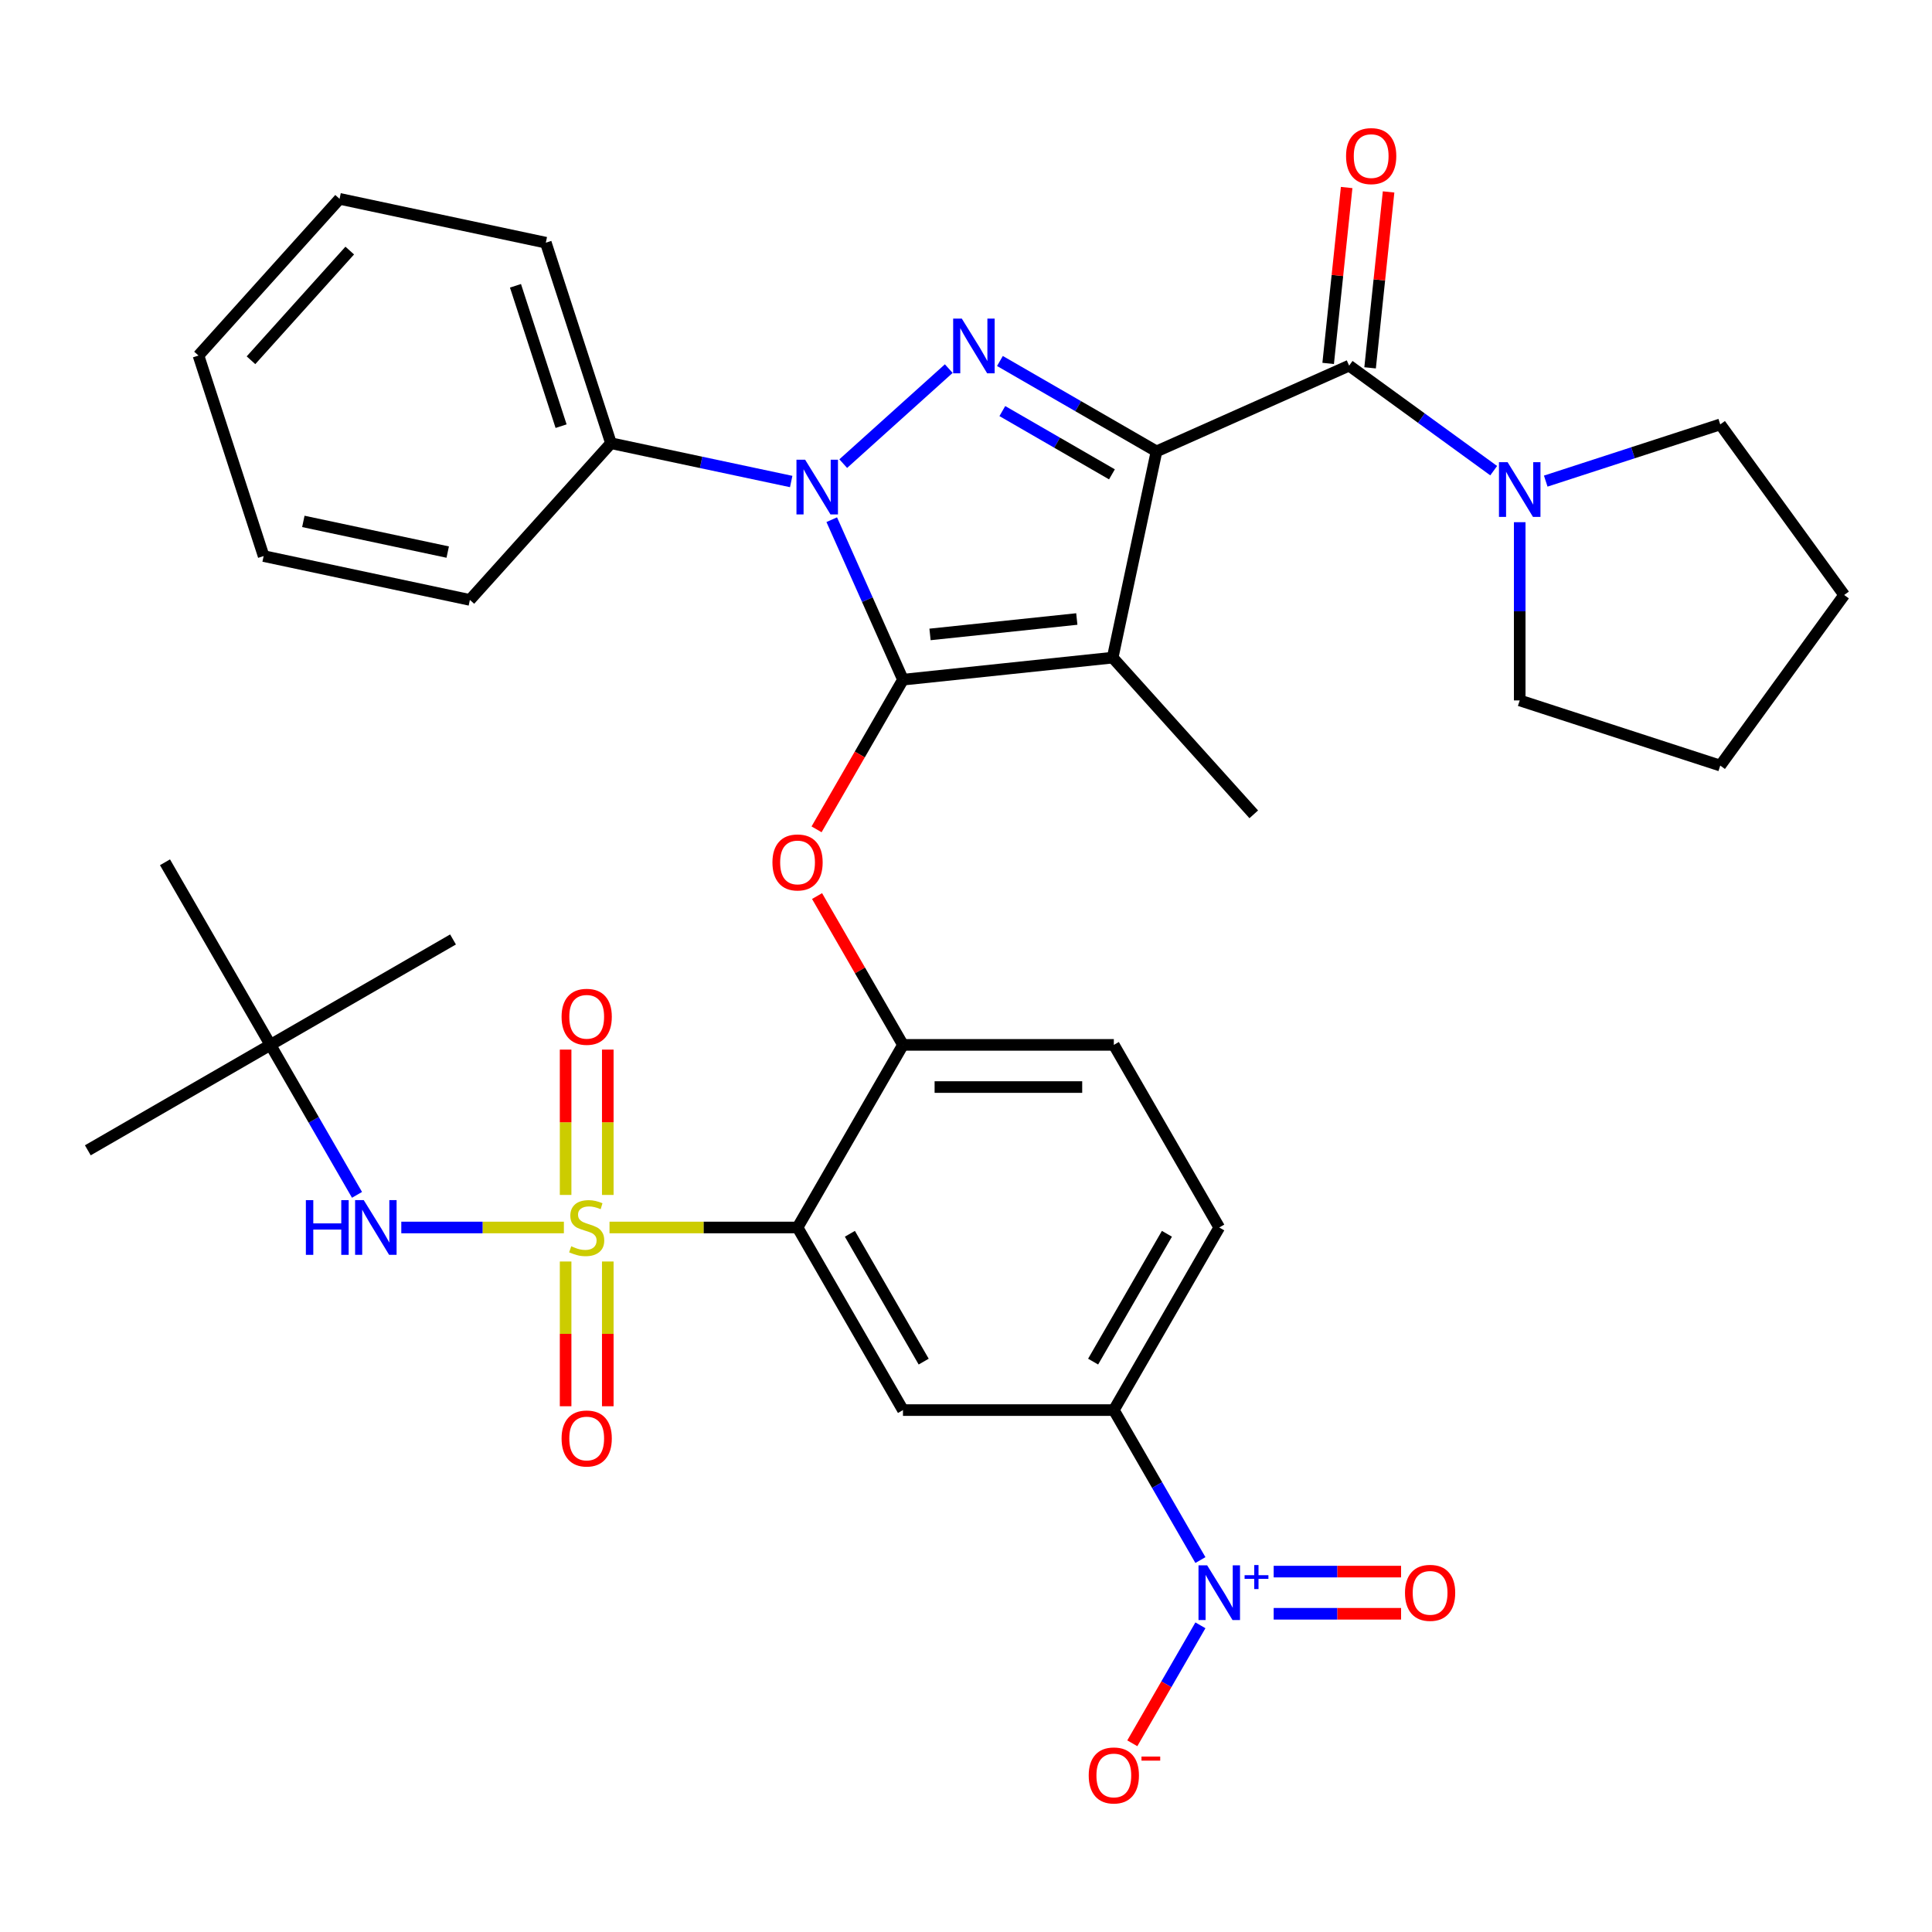 <?xml version='1.0' encoding='iso-8859-1'?>
<svg version='1.1' baseProfile='full'
              xmlns='http://www.w3.org/2000/svg'
                      xmlns:rdkit='http://www.rdkit.org/xml'
                      xmlns:xlink='http://www.w3.org/1999/xlink'
                  xml:space='preserve'
width='1000px' height='1000px' viewBox='0 0 1000 1000'>
<!-- END OF HEADER -->
<rect style='opacity:1.0;fill:#FFFFFF;stroke:none' width='1000' height='1000' x='0' y='0'> </rect>
<path class='bond-0' d='M 786.602,362.535 L 890.397,396.26' style='fill:none;fill-rule:evenodd;stroke:#000000;stroke-width:6px;stroke-linecap:butt;stroke-linejoin:miter;stroke-opacity:1' />
<path class='bond-1' d='M 786.602,362.535 L 786.602,316.411' style='fill:none;fill-rule:evenodd;stroke:#000000;stroke-width:6px;stroke-linecap:butt;stroke-linejoin:miter;stroke-opacity:1' />
<path class='bond-1' d='M 786.602,316.411 L 786.602,270.287' style='fill:none;fill-rule:evenodd;stroke:#0000FF;stroke-width:6px;stroke-linecap:butt;stroke-linejoin:miter;stroke-opacity:1' />
<path class='bond-2' d='M 698.309,189.25 L 735.721,216.432' style='fill:none;fill-rule:evenodd;stroke:#000000;stroke-width:6px;stroke-linecap:butt;stroke-linejoin:miter;stroke-opacity:1' />
<path class='bond-2' d='M 735.721,216.432 L 773.133,243.614' style='fill:none;fill-rule:evenodd;stroke:#0000FF;stroke-width:6px;stroke-linecap:butt;stroke-linejoin:miter;stroke-opacity:1' />
<path class='bond-3' d='M 709.163,190.391 L 713.947,144.866' style='fill:none;fill-rule:evenodd;stroke:#000000;stroke-width:6px;stroke-linecap:butt;stroke-linejoin:miter;stroke-opacity:1' />
<path class='bond-3' d='M 713.947,144.866 L 718.732,99.341' style='fill:none;fill-rule:evenodd;stroke:#FF0000;stroke-width:6px;stroke-linecap:butt;stroke-linejoin:miter;stroke-opacity:1' />
<path class='bond-3' d='M 687.455,188.109 L 692.24,142.584' style='fill:none;fill-rule:evenodd;stroke:#000000;stroke-width:6px;stroke-linecap:butt;stroke-linejoin:miter;stroke-opacity:1' />
<path class='bond-3' d='M 692.24,142.584 L 697.025,97.059' style='fill:none;fill-rule:evenodd;stroke:#FF0000;stroke-width:6px;stroke-linecap:butt;stroke-linejoin:miter;stroke-opacity:1' />
<path class='bond-4' d='M 698.309,189.25 L 598.608,233.64' style='fill:none;fill-rule:evenodd;stroke:#000000;stroke-width:6px;stroke-linecap:butt;stroke-linejoin:miter;stroke-opacity:1' />
<path class='bond-5' d='M 800.07,249.023 L 845.233,234.348' style='fill:none;fill-rule:evenodd;stroke:#0000FF;stroke-width:6px;stroke-linecap:butt;stroke-linejoin:miter;stroke-opacity:1' />
<path class='bond-5' d='M 845.233,234.348 L 890.397,219.674' style='fill:none;fill-rule:evenodd;stroke:#000000;stroke-width:6px;stroke-linecap:butt;stroke-linejoin:miter;stroke-opacity:1' />
<path class='bond-6' d='M 890.397,219.674 L 954.545,307.967' style='fill:none;fill-rule:evenodd;stroke:#000000;stroke-width:6px;stroke-linecap:butt;stroke-linejoin:miter;stroke-opacity:1' />
<path class='bond-7' d='M 409.52,249.235 L 362.879,239.321' style='fill:none;fill-rule:evenodd;stroke:#0000FF;stroke-width:6px;stroke-linecap:butt;stroke-linejoin:miter;stroke-opacity:1' />
<path class='bond-7' d='M 362.879,239.321 L 316.237,229.407' style='fill:none;fill-rule:evenodd;stroke:#000000;stroke-width:6px;stroke-linecap:butt;stroke-linejoin:miter;stroke-opacity:1' />
<path class='bond-8' d='M 436.457,239.971 L 491.078,190.791' style='fill:none;fill-rule:evenodd;stroke:#0000FF;stroke-width:6px;stroke-linecap:butt;stroke-linejoin:miter;stroke-opacity:1' />
<path class='bond-9' d='M 430.508,268.987 L 448.943,310.393' style='fill:none;fill-rule:evenodd;stroke:#0000FF;stroke-width:6px;stroke-linecap:butt;stroke-linejoin:miter;stroke-opacity:1' />
<path class='bond-9' d='M 448.943,310.393 L 467.378,351.799' style='fill:none;fill-rule:evenodd;stroke:#000000;stroke-width:6px;stroke-linecap:butt;stroke-linejoin:miter;stroke-opacity:1' />
<path class='bond-10' d='M 517.561,186.848 L 558.084,210.244' style='fill:none;fill-rule:evenodd;stroke:#0000FF;stroke-width:6px;stroke-linecap:butt;stroke-linejoin:miter;stroke-opacity:1' />
<path class='bond-10' d='M 558.084,210.244 L 598.608,233.64' style='fill:none;fill-rule:evenodd;stroke:#000000;stroke-width:6px;stroke-linecap:butt;stroke-linejoin:miter;stroke-opacity:1' />
<path class='bond-10' d='M 518.805,212.77 L 547.171,229.147' style='fill:none;fill-rule:evenodd;stroke:#0000FF;stroke-width:6px;stroke-linecap:butt;stroke-linejoin:miter;stroke-opacity:1' />
<path class='bond-10' d='M 547.171,229.147 L 575.537,245.524' style='fill:none;fill-rule:evenodd;stroke:#000000;stroke-width:6px;stroke-linecap:butt;stroke-linejoin:miter;stroke-opacity:1' />
<path class='bond-11' d='M 598.608,233.64 L 575.917,340.391' style='fill:none;fill-rule:evenodd;stroke:#000000;stroke-width:6px;stroke-linecap:butt;stroke-linejoin:miter;stroke-opacity:1' />
<path class='bond-12' d='M 575.917,340.391 L 467.378,351.799' style='fill:none;fill-rule:evenodd;stroke:#000000;stroke-width:6px;stroke-linecap:butt;stroke-linejoin:miter;stroke-opacity:1' />
<path class='bond-12' d='M 557.355,320.395 L 481.378,328.38' style='fill:none;fill-rule:evenodd;stroke:#000000;stroke-width:6px;stroke-linecap:butt;stroke-linejoin:miter;stroke-opacity:1' />
<path class='bond-13' d='M 575.917,340.391 L 648.943,421.495' style='fill:none;fill-rule:evenodd;stroke:#000000;stroke-width:6px;stroke-linecap:butt;stroke-linejoin:miter;stroke-opacity:1' />
<path class='bond-14' d='M 467.378,351.799 L 445.016,390.532' style='fill:none;fill-rule:evenodd;stroke:#000000;stroke-width:6px;stroke-linecap:butt;stroke-linejoin:miter;stroke-opacity:1' />
<path class='bond-14' d='M 445.016,390.532 L 422.653,429.266' style='fill:none;fill-rule:evenodd;stroke:#FF0000;stroke-width:6px;stroke-linecap:butt;stroke-linejoin:miter;stroke-opacity:1' />
<path class='bond-15' d='M 631.083,635.344 L 576.515,729.859' style='fill:none;fill-rule:evenodd;stroke:#000000;stroke-width:6px;stroke-linecap:butt;stroke-linejoin:miter;stroke-opacity:1' />
<path class='bond-15' d='M 603.995,638.607 L 565.797,704.768' style='fill:none;fill-rule:evenodd;stroke:#000000;stroke-width:6px;stroke-linecap:butt;stroke-linejoin:miter;stroke-opacity:1' />
<path class='bond-16' d='M 631.083,635.344 L 576.515,540.829' style='fill:none;fill-rule:evenodd;stroke:#000000;stroke-width:6px;stroke-linecap:butt;stroke-linejoin:miter;stroke-opacity:1' />
<path class='bond-17' d='M 422.907,463.802 L 445.143,502.316' style='fill:none;fill-rule:evenodd;stroke:#FF0000;stroke-width:6px;stroke-linecap:butt;stroke-linejoin:miter;stroke-opacity:1' />
<path class='bond-17' d='M 445.143,502.316 L 467.378,540.829' style='fill:none;fill-rule:evenodd;stroke:#000000;stroke-width:6px;stroke-linecap:butt;stroke-linejoin:miter;stroke-opacity:1' />
<path class='bond-18' d='M 576.515,729.859 L 467.378,729.859' style='fill:none;fill-rule:evenodd;stroke:#000000;stroke-width:6px;stroke-linecap:butt;stroke-linejoin:miter;stroke-opacity:1' />
<path class='bond-19' d='M 576.515,729.859 L 598.924,768.672' style='fill:none;fill-rule:evenodd;stroke:#000000;stroke-width:6px;stroke-linecap:butt;stroke-linejoin:miter;stroke-opacity:1' />
<path class='bond-19' d='M 598.924,768.672 L 621.332,807.485' style='fill:none;fill-rule:evenodd;stroke:#0000FF;stroke-width:6px;stroke-linecap:butt;stroke-linejoin:miter;stroke-opacity:1' />
<path class='bond-20' d='M 467.378,729.859 L 412.81,635.344' style='fill:none;fill-rule:evenodd;stroke:#000000;stroke-width:6px;stroke-linecap:butt;stroke-linejoin:miter;stroke-opacity:1' />
<path class='bond-20' d='M 478.096,704.768 L 439.898,638.607' style='fill:none;fill-rule:evenodd;stroke:#000000;stroke-width:6px;stroke-linecap:butt;stroke-linejoin:miter;stroke-opacity:1' />
<path class='bond-21' d='M 412.81,635.344 L 467.378,540.829' style='fill:none;fill-rule:evenodd;stroke:#000000;stroke-width:6px;stroke-linecap:butt;stroke-linejoin:miter;stroke-opacity:1' />
<path class='bond-22' d='M 412.81,635.344 L 364.146,635.344' style='fill:none;fill-rule:evenodd;stroke:#000000;stroke-width:6px;stroke-linecap:butt;stroke-linejoin:miter;stroke-opacity:1' />
<path class='bond-22' d='M 364.146,635.344 L 315.482,635.344' style='fill:none;fill-rule:evenodd;stroke:#CCCC00;stroke-width:6px;stroke-linecap:butt;stroke-linejoin:miter;stroke-opacity:1' />
<path class='bond-23' d='M 316.237,229.407 L 282.512,125.613' style='fill:none;fill-rule:evenodd;stroke:#000000;stroke-width:6px;stroke-linecap:butt;stroke-linejoin:miter;stroke-opacity:1' />
<path class='bond-23' d='M 290.42,220.583 L 266.812,147.927' style='fill:none;fill-rule:evenodd;stroke:#000000;stroke-width:6px;stroke-linecap:butt;stroke-linejoin:miter;stroke-opacity:1' />
<path class='bond-24' d='M 316.237,229.407 L 243.211,310.512' style='fill:none;fill-rule:evenodd;stroke:#000000;stroke-width:6px;stroke-linecap:butt;stroke-linejoin:miter;stroke-opacity:1' />
<path class='bond-25' d='M 102.734,184.026 L 175.761,102.922' style='fill:none;fill-rule:evenodd;stroke:#000000;stroke-width:6px;stroke-linecap:butt;stroke-linejoin:miter;stroke-opacity:1' />
<path class='bond-25' d='M 129.909,186.466 L 181.028,129.693' style='fill:none;fill-rule:evenodd;stroke:#000000;stroke-width:6px;stroke-linecap:butt;stroke-linejoin:miter;stroke-opacity:1' />
<path class='bond-26' d='M 102.734,184.026 L 136.459,287.821' style='fill:none;fill-rule:evenodd;stroke:#000000;stroke-width:6px;stroke-linecap:butt;stroke-linejoin:miter;stroke-opacity:1' />
<path class='bond-27' d='M 282.512,125.613 L 175.761,102.922' style='fill:none;fill-rule:evenodd;stroke:#000000;stroke-width:6px;stroke-linecap:butt;stroke-linejoin:miter;stroke-opacity:1' />
<path class='bond-28' d='M 243.211,310.512 L 136.459,287.821' style='fill:none;fill-rule:evenodd;stroke:#000000;stroke-width:6px;stroke-linecap:butt;stroke-linejoin:miter;stroke-opacity:1' />
<path class='bond-28' d='M 231.736,285.758 L 157.01,269.874' style='fill:none;fill-rule:evenodd;stroke:#000000;stroke-width:6px;stroke-linecap:butt;stroke-linejoin:miter;stroke-opacity:1' />
<path class='bond-29' d='M 467.378,540.829 L 576.515,540.829' style='fill:none;fill-rule:evenodd;stroke:#000000;stroke-width:6px;stroke-linecap:butt;stroke-linejoin:miter;stroke-opacity:1' />
<path class='bond-29' d='M 483.749,562.656 L 560.144,562.656' style='fill:none;fill-rule:evenodd;stroke:#000000;stroke-width:6px;stroke-linecap:butt;stroke-linejoin:miter;stroke-opacity:1' />
<path class='bond-30' d='M 292.76,652.952 L 292.76,690.412' style='fill:none;fill-rule:evenodd;stroke:#CCCC00;stroke-width:6px;stroke-linecap:butt;stroke-linejoin:miter;stroke-opacity:1' />
<path class='bond-30' d='M 292.76,690.412 L 292.76,727.872' style='fill:none;fill-rule:evenodd;stroke:#FF0000;stroke-width:6px;stroke-linecap:butt;stroke-linejoin:miter;stroke-opacity:1' />
<path class='bond-30' d='M 314.588,652.952 L 314.588,690.412' style='fill:none;fill-rule:evenodd;stroke:#CCCC00;stroke-width:6px;stroke-linecap:butt;stroke-linejoin:miter;stroke-opacity:1' />
<path class='bond-30' d='M 314.588,690.412 L 314.588,727.872' style='fill:none;fill-rule:evenodd;stroke:#FF0000;stroke-width:6px;stroke-linecap:butt;stroke-linejoin:miter;stroke-opacity:1' />
<path class='bond-31' d='M 314.588,618.495 L 314.588,580.885' style='fill:none;fill-rule:evenodd;stroke:#CCCC00;stroke-width:6px;stroke-linecap:butt;stroke-linejoin:miter;stroke-opacity:1' />
<path class='bond-31' d='M 314.588,580.885 L 314.588,543.275' style='fill:none;fill-rule:evenodd;stroke:#FF0000;stroke-width:6px;stroke-linecap:butt;stroke-linejoin:miter;stroke-opacity:1' />
<path class='bond-31' d='M 292.76,618.495 L 292.76,580.885' style='fill:none;fill-rule:evenodd;stroke:#CCCC00;stroke-width:6px;stroke-linecap:butt;stroke-linejoin:miter;stroke-opacity:1' />
<path class='bond-31' d='M 292.76,580.885 L 292.76,543.275' style='fill:none;fill-rule:evenodd;stroke:#FF0000;stroke-width:6px;stroke-linecap:butt;stroke-linejoin:miter;stroke-opacity:1' />
<path class='bond-32' d='M 291.866,635.344 L 249.788,635.344' style='fill:none;fill-rule:evenodd;stroke:#CCCC00;stroke-width:6px;stroke-linecap:butt;stroke-linejoin:miter;stroke-opacity:1' />
<path class='bond-32' d='M 249.788,635.344 L 207.711,635.344' style='fill:none;fill-rule:evenodd;stroke:#0000FF;stroke-width:6px;stroke-linecap:butt;stroke-linejoin:miter;stroke-opacity:1' />
<path class='bond-33' d='M 184.787,618.455 L 162.378,579.642' style='fill:none;fill-rule:evenodd;stroke:#0000FF;stroke-width:6px;stroke-linecap:butt;stroke-linejoin:miter;stroke-opacity:1' />
<path class='bond-33' d='M 162.378,579.642 L 139.969,540.829' style='fill:none;fill-rule:evenodd;stroke:#000000;stroke-width:6px;stroke-linecap:butt;stroke-linejoin:miter;stroke-opacity:1' />
<path class='bond-34' d='M 621.332,841.262 L 603.704,871.795' style='fill:none;fill-rule:evenodd;stroke:#0000FF;stroke-width:6px;stroke-linecap:butt;stroke-linejoin:miter;stroke-opacity:1' />
<path class='bond-34' d='M 603.704,871.795 L 586.076,902.327' style='fill:none;fill-rule:evenodd;stroke:#FF0000;stroke-width:6px;stroke-linecap:butt;stroke-linejoin:miter;stroke-opacity:1' />
<path class='bond-35' d='M 659.256,835.287 L 692.226,835.287' style='fill:none;fill-rule:evenodd;stroke:#0000FF;stroke-width:6px;stroke-linecap:butt;stroke-linejoin:miter;stroke-opacity:1' />
<path class='bond-35' d='M 692.226,835.287 L 725.195,835.287' style='fill:none;fill-rule:evenodd;stroke:#FF0000;stroke-width:6px;stroke-linecap:butt;stroke-linejoin:miter;stroke-opacity:1' />
<path class='bond-35' d='M 659.256,813.46 L 692.226,813.46' style='fill:none;fill-rule:evenodd;stroke:#0000FF;stroke-width:6px;stroke-linecap:butt;stroke-linejoin:miter;stroke-opacity:1' />
<path class='bond-35' d='M 692.226,813.46 L 725.195,813.46' style='fill:none;fill-rule:evenodd;stroke:#FF0000;stroke-width:6px;stroke-linecap:butt;stroke-linejoin:miter;stroke-opacity:1' />
<path class='bond-36' d='M 45.455,595.397 L 139.969,540.829' style='fill:none;fill-rule:evenodd;stroke:#000000;stroke-width:6px;stroke-linecap:butt;stroke-linejoin:miter;stroke-opacity:1' />
<path class='bond-37' d='M 139.969,540.829 L 234.484,486.261' style='fill:none;fill-rule:evenodd;stroke:#000000;stroke-width:6px;stroke-linecap:butt;stroke-linejoin:miter;stroke-opacity:1' />
<path class='bond-38' d='M 139.969,540.829 L 85.401,446.314' style='fill:none;fill-rule:evenodd;stroke:#000000;stroke-width:6px;stroke-linecap:butt;stroke-linejoin:miter;stroke-opacity:1' />
<path class='bond-39' d='M 890.397,396.26 L 954.545,307.967' style='fill:none;fill-rule:evenodd;stroke:#000000;stroke-width:6px;stroke-linecap:butt;stroke-linejoin:miter;stroke-opacity:1' />
<path  class='atom-2' d='M 780.342 239.239
L 789.622 254.239
Q 790.542 255.719, 792.022 258.399
Q 793.502 261.079, 793.582 261.239
L 793.582 239.239
L 797.342 239.239
L 797.342 267.559
L 793.462 267.559
L 783.502 251.159
Q 782.342 249.239, 781.102 247.039
Q 779.902 244.839, 779.542 244.159
L 779.542 267.559
L 775.862 267.559
L 775.862 239.239
L 780.342 239.239
' fill='#0000FF'/>
<path  class='atom-3' d='M 696.717 80.792
Q 696.717 73.992, 700.077 70.192
Q 703.437 66.392, 709.717 66.392
Q 715.997 66.392, 719.357 70.192
Q 722.717 73.992, 722.717 80.792
Q 722.717 87.672, 719.317 91.592
Q 715.917 95.472, 709.717 95.472
Q 703.477 95.472, 700.077 91.592
Q 696.717 87.712, 696.717 80.792
M 709.717 92.272
Q 714.037 92.272, 716.357 89.392
Q 718.717 86.472, 718.717 80.792
Q 718.717 75.232, 716.357 72.432
Q 714.037 69.592, 709.717 69.592
Q 705.397 69.592, 703.037 72.392
Q 700.717 75.192, 700.717 80.792
Q 700.717 86.512, 703.037 89.392
Q 705.397 92.272, 709.717 92.272
' fill='#FF0000'/>
<path  class='atom-5' d='M 416.729 237.938
L 426.009 252.938
Q 426.929 254.418, 428.409 257.098
Q 429.889 259.778, 429.969 259.938
L 429.969 237.938
L 433.729 237.938
L 433.729 266.258
L 429.849 266.258
L 419.889 249.858
Q 418.729 247.938, 417.489 245.738
Q 416.289 243.538, 415.929 242.858
L 415.929 266.258
L 412.249 266.258
L 412.249 237.938
L 416.729 237.938
' fill='#0000FF'/>
<path  class='atom-6' d='M 497.833 164.912
L 507.113 179.912
Q 508.033 181.392, 509.513 184.072
Q 510.993 186.752, 511.073 186.912
L 511.073 164.912
L 514.833 164.912
L 514.833 193.232
L 510.953 193.232
L 500.993 176.832
Q 499.833 174.912, 498.593 172.712
Q 497.393 170.512, 497.033 169.832
L 497.033 193.232
L 493.353 193.232
L 493.353 164.912
L 497.833 164.912
' fill='#0000FF'/>
<path  class='atom-11' d='M 399.81 446.394
Q 399.81 439.594, 403.17 435.794
Q 406.53 431.994, 412.81 431.994
Q 419.09 431.994, 422.45 435.794
Q 425.81 439.594, 425.81 446.394
Q 425.81 453.274, 422.41 457.194
Q 419.01 461.074, 412.81 461.074
Q 406.57 461.074, 403.17 457.194
Q 399.81 453.314, 399.81 446.394
M 412.81 457.874
Q 417.13 457.874, 419.45 454.994
Q 421.81 452.074, 421.81 446.394
Q 421.81 440.834, 419.45 438.034
Q 417.13 435.194, 412.81 435.194
Q 408.49 435.194, 406.13 437.994
Q 403.81 440.794, 403.81 446.394
Q 403.81 452.114, 406.13 454.994
Q 408.49 457.874, 412.81 457.874
' fill='#FF0000'/>
<path  class='atom-24' d='M 295.674 645.064
Q 295.994 645.184, 297.314 645.744
Q 298.634 646.304, 300.074 646.664
Q 301.554 646.984, 302.994 646.984
Q 305.674 646.984, 307.234 645.704
Q 308.794 644.384, 308.794 642.104
Q 308.794 640.544, 307.994 639.584
Q 307.234 638.624, 306.034 638.104
Q 304.834 637.584, 302.834 636.984
Q 300.314 636.224, 298.794 635.504
Q 297.314 634.784, 296.234 633.264
Q 295.194 631.744, 295.194 629.184
Q 295.194 625.624, 297.594 623.424
Q 300.034 621.224, 304.834 621.224
Q 308.114 621.224, 311.834 622.784
L 310.914 625.864
Q 307.514 624.464, 304.954 624.464
Q 302.194 624.464, 300.674 625.624
Q 299.154 626.744, 299.194 628.704
Q 299.194 630.224, 299.954 631.144
Q 300.754 632.064, 301.874 632.584
Q 303.034 633.104, 304.954 633.704
Q 307.514 634.504, 309.034 635.304
Q 310.554 636.104, 311.634 637.744
Q 312.754 639.344, 312.754 642.104
Q 312.754 646.024, 310.114 648.144
Q 307.514 650.224, 303.154 650.224
Q 300.634 650.224, 298.714 649.664
Q 296.834 649.144, 294.594 648.224
L 295.674 645.064
' fill='#CCCC00'/>
<path  class='atom-25' d='M 290.674 744.56
Q 290.674 737.76, 294.034 733.96
Q 297.394 730.16, 303.674 730.16
Q 309.954 730.16, 313.314 733.96
Q 316.674 737.76, 316.674 744.56
Q 316.674 751.44, 313.274 755.36
Q 309.874 759.24, 303.674 759.24
Q 297.434 759.24, 294.034 755.36
Q 290.674 751.48, 290.674 744.56
M 303.674 756.04
Q 307.994 756.04, 310.314 753.16
Q 312.674 750.24, 312.674 744.56
Q 312.674 739, 310.314 736.2
Q 307.994 733.36, 303.674 733.36
Q 299.354 733.36, 296.994 736.16
Q 294.674 738.96, 294.674 744.56
Q 294.674 750.28, 296.994 753.16
Q 299.354 756.04, 303.674 756.04
' fill='#FF0000'/>
<path  class='atom-26' d='M 290.674 526.287
Q 290.674 519.487, 294.034 515.687
Q 297.394 511.887, 303.674 511.887
Q 309.954 511.887, 313.314 515.687
Q 316.674 519.487, 316.674 526.287
Q 316.674 533.167, 313.274 537.087
Q 309.874 540.967, 303.674 540.967
Q 297.434 540.967, 294.034 537.087
Q 290.674 533.207, 290.674 526.287
M 303.674 537.767
Q 307.994 537.767, 310.314 534.887
Q 312.674 531.967, 312.674 526.287
Q 312.674 520.727, 310.314 517.927
Q 307.994 515.087, 303.674 515.087
Q 299.354 515.087, 296.994 517.887
Q 294.674 520.687, 294.674 526.287
Q 294.674 532.007, 296.994 534.887
Q 299.354 537.767, 303.674 537.767
' fill='#FF0000'/>
<path  class='atom-27' d='M 158.318 621.184
L 162.158 621.184
L 162.158 633.224
L 176.638 633.224
L 176.638 621.184
L 180.478 621.184
L 180.478 649.504
L 176.638 649.504
L 176.638 636.424
L 162.158 636.424
L 162.158 649.504
L 158.318 649.504
L 158.318 621.184
' fill='#0000FF'/>
<path  class='atom-27' d='M 188.278 621.184
L 197.558 636.184
Q 198.478 637.664, 199.958 640.344
Q 201.438 643.024, 201.518 643.184
L 201.518 621.184
L 205.278 621.184
L 205.278 649.504
L 201.398 649.504
L 191.438 633.104
Q 190.278 631.184, 189.038 628.984
Q 187.838 626.784, 187.478 626.104
L 187.478 649.504
L 183.798 649.504
L 183.798 621.184
L 188.278 621.184
' fill='#0000FF'/>
<path  class='atom-28' d='M 624.823 810.213
L 634.103 825.213
Q 635.023 826.693, 636.503 829.373
Q 637.983 832.053, 638.063 832.213
L 638.063 810.213
L 641.823 810.213
L 641.823 838.533
L 637.943 838.533
L 627.983 822.133
Q 626.823 820.213, 625.583 818.013
Q 624.383 815.813, 624.023 815.133
L 624.023 838.533
L 620.343 838.533
L 620.343 810.213
L 624.823 810.213
' fill='#0000FF'/>
<path  class='atom-28' d='M 644.199 815.318
L 649.189 815.318
L 649.189 810.065
L 651.406 810.065
L 651.406 815.318
L 656.528 815.318
L 656.528 817.219
L 651.406 817.219
L 651.406 822.499
L 649.189 822.499
L 649.189 817.219
L 644.199 817.219
L 644.199 815.318
' fill='#0000FF'/>
<path  class='atom-29' d='M 563.515 918.968
Q 563.515 912.168, 566.875 908.368
Q 570.235 904.568, 576.515 904.568
Q 582.795 904.568, 586.155 908.368
Q 589.515 912.168, 589.515 918.968
Q 589.515 925.848, 586.115 929.768
Q 582.715 933.648, 576.515 933.648
Q 570.275 933.648, 566.875 929.768
Q 563.515 925.888, 563.515 918.968
M 576.515 930.448
Q 580.835 930.448, 583.155 927.568
Q 585.515 924.648, 585.515 918.968
Q 585.515 913.408, 583.155 910.608
Q 580.835 907.768, 576.515 907.768
Q 572.195 907.768, 569.835 910.568
Q 567.515 913.368, 567.515 918.968
Q 567.515 924.688, 569.835 927.568
Q 572.195 930.448, 576.515 930.448
' fill='#FF0000'/>
<path  class='atom-29' d='M 590.835 909.191
L 600.524 909.191
L 600.524 911.303
L 590.835 911.303
L 590.835 909.191
' fill='#FF0000'/>
<path  class='atom-30' d='M 727.219 824.453
Q 727.219 817.653, 730.579 813.853
Q 733.939 810.053, 740.219 810.053
Q 746.499 810.053, 749.859 813.853
Q 753.219 817.653, 753.219 824.453
Q 753.219 831.333, 749.819 835.253
Q 746.419 839.133, 740.219 839.133
Q 733.979 839.133, 730.579 835.253
Q 727.219 831.373, 727.219 824.453
M 740.219 835.933
Q 744.539 835.933, 746.859 833.053
Q 749.219 830.133, 749.219 824.453
Q 749.219 818.893, 746.859 816.093
Q 744.539 813.253, 740.219 813.253
Q 735.899 813.253, 733.539 816.053
Q 731.219 818.853, 731.219 824.453
Q 731.219 830.173, 733.539 833.053
Q 735.899 835.933, 740.219 835.933
' fill='#FF0000'/>
</svg>
